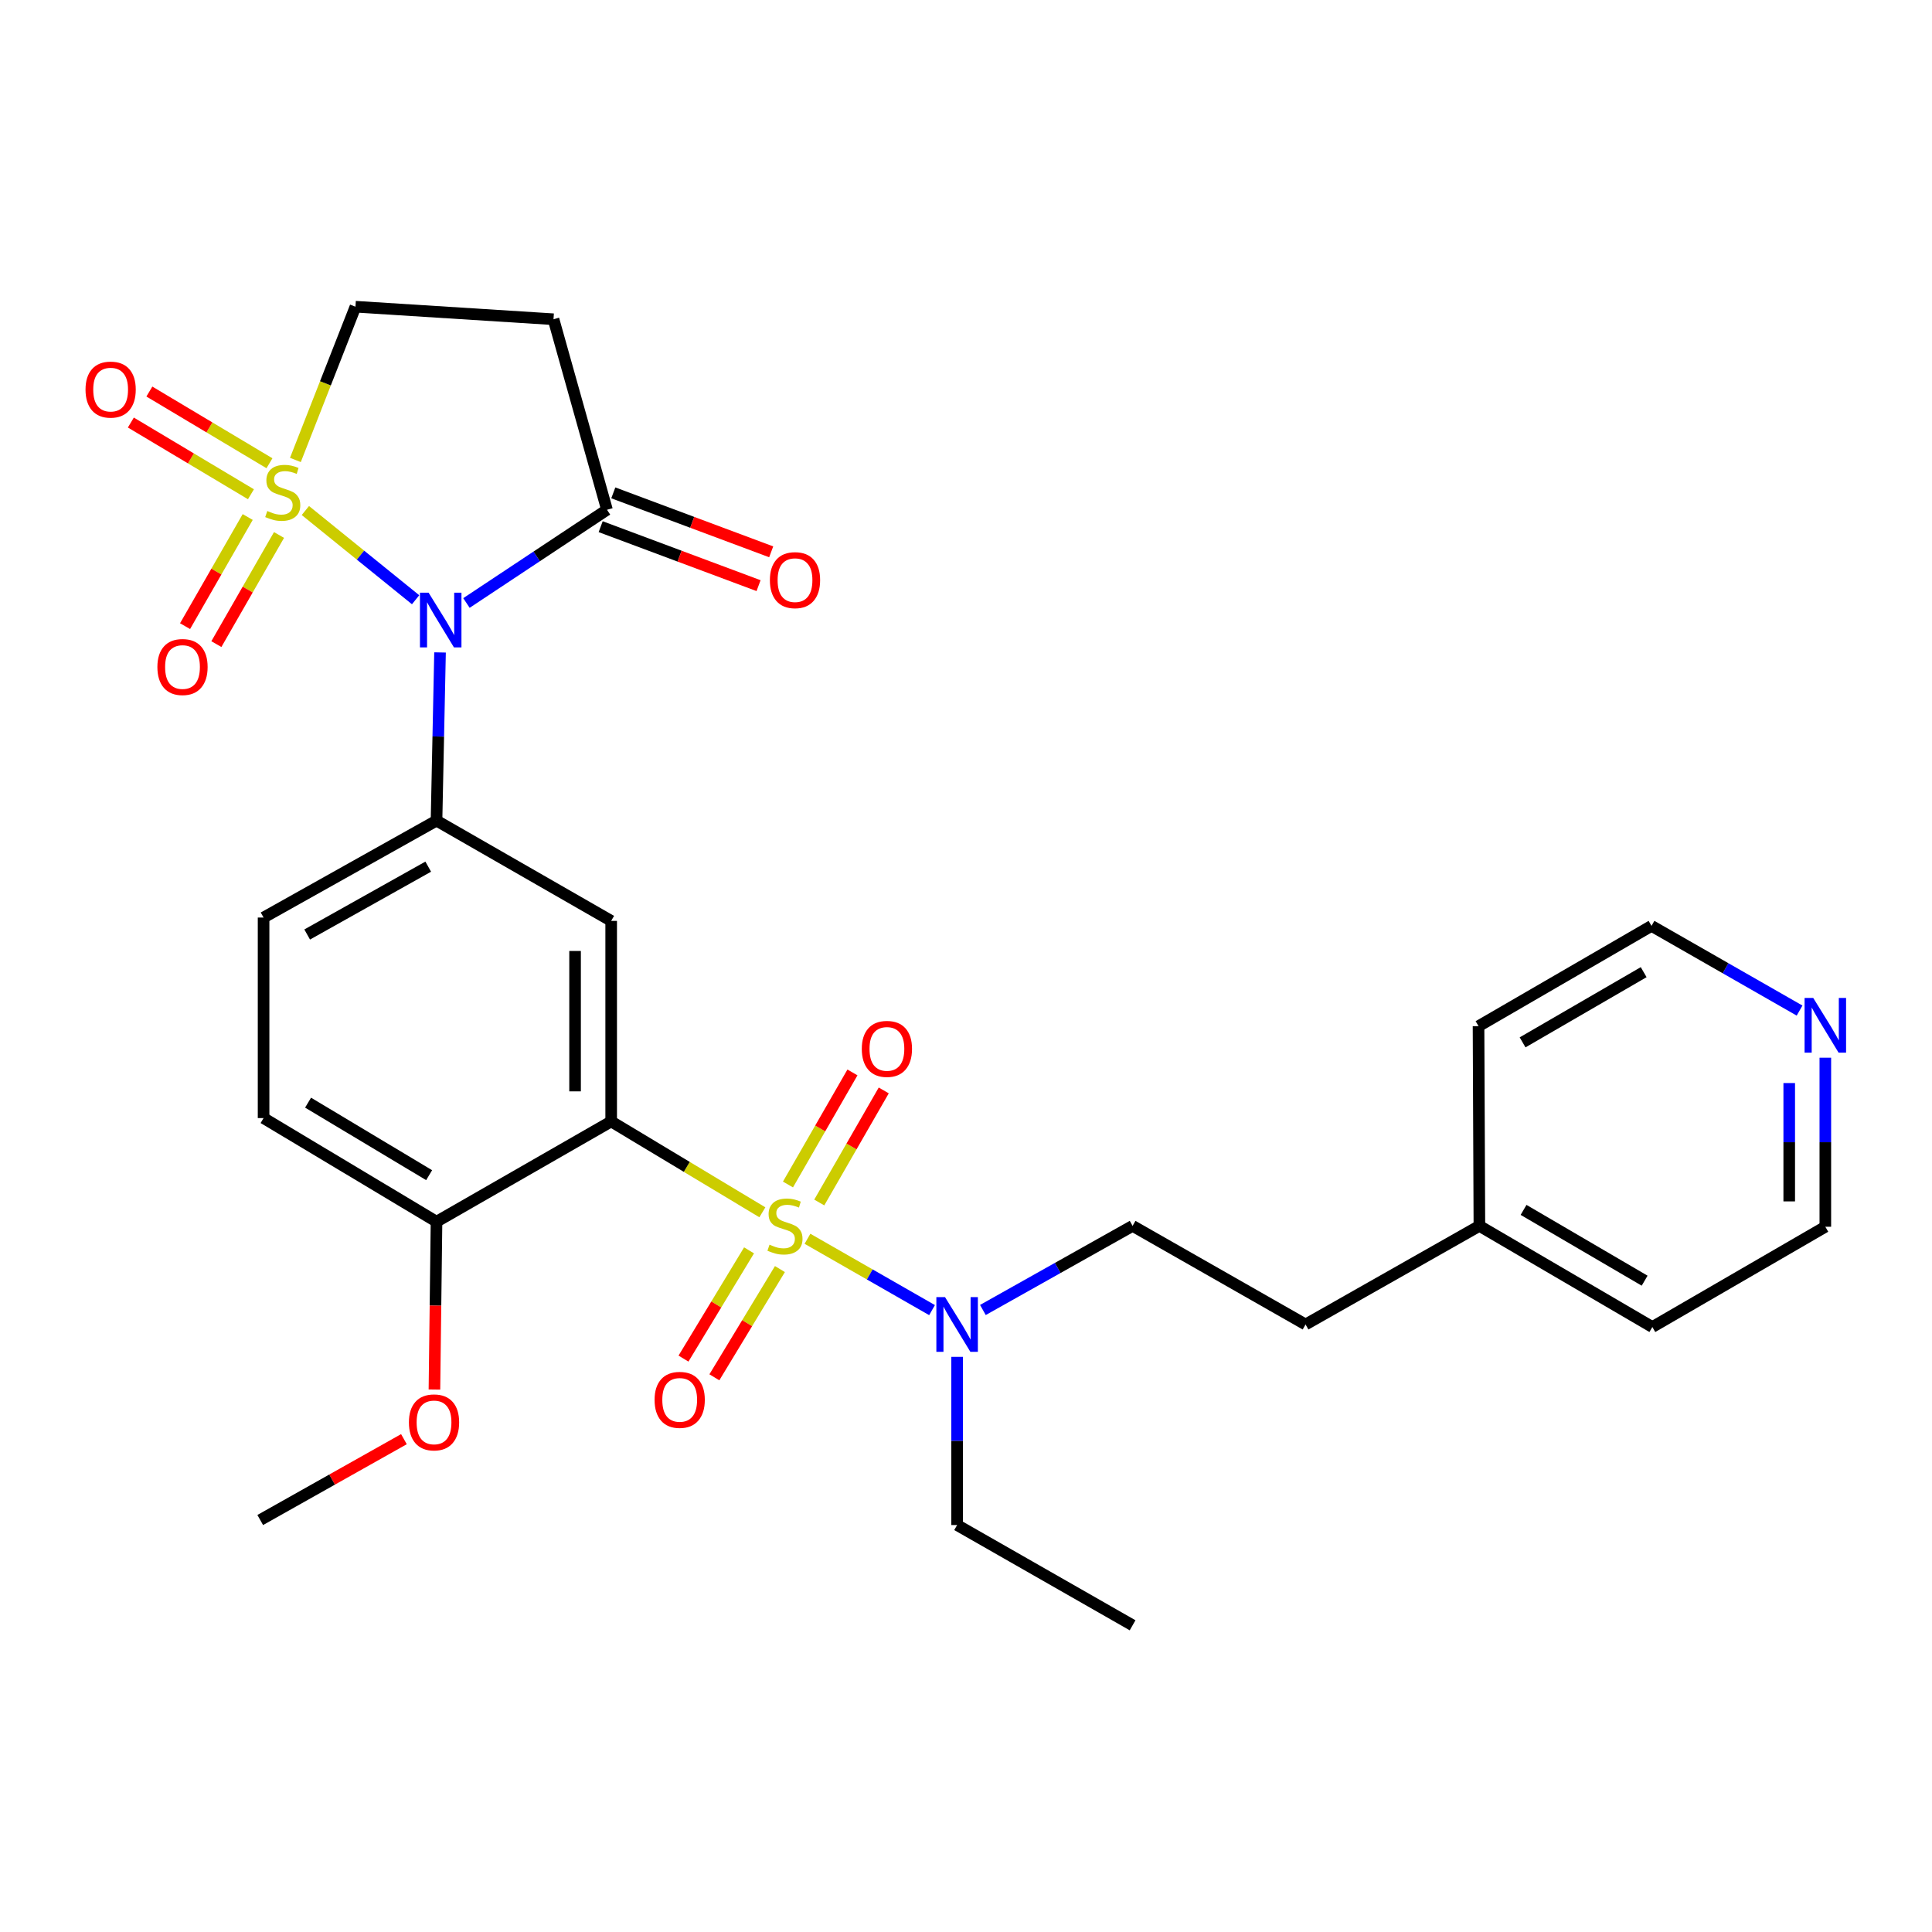 <?xml version='1.0' encoding='iso-8859-1'?>
<svg version='1.1' baseProfile='full'
              xmlns='http://www.w3.org/2000/svg'
                      xmlns:rdkit='http://www.rdkit.org/xml'
                      xmlns:xlink='http://www.w3.org/1999/xlink'
                  xml:space='preserve'
width='1000px' height='1000px' viewBox='0 0 1000 1000'>
<!-- END OF HEADER -->
<rect style='opacity:1.0;fill:#FFFFFF;stroke:none' width='1000' height='1000' x='0' y='0'> </rect>
<path class='bond-1' d='M 158.062,264.249 L 186.589,287.339' style='fill:none;fill-rule:evenodd;stroke:#CCCC00;stroke-width:6px;stroke-linecap:butt;stroke-linejoin:miter;stroke-opacity:1' />
<path class='bond-1' d='M 186.589,287.339 L 215.117,310.428' style='fill:none;fill-rule:evenodd;stroke:#0000FF;stroke-width:6px;stroke-linecap:butt;stroke-linejoin:miter;stroke-opacity:1' />
<path class='bond-8' d='M 152.897,238.073 L 168.442,198.411' style='fill:none;fill-rule:evenodd;stroke:#CCCC00;stroke-width:6px;stroke-linecap:butt;stroke-linejoin:miter;stroke-opacity:1' />
<path class='bond-8' d='M 168.442,198.411 L 183.987,158.75' style='fill:none;fill-rule:evenodd;stroke:#000000;stroke-width:6px;stroke-linecap:butt;stroke-linejoin:miter;stroke-opacity:1' />
<path class='bond-9' d='M 128.212,267.605 L 112,295.849' style='fill:none;fill-rule:evenodd;stroke:#CCCC00;stroke-width:6px;stroke-linecap:butt;stroke-linejoin:miter;stroke-opacity:1' />
<path class='bond-9' d='M 112,295.849 L 95.787,324.092' style='fill:none;fill-rule:evenodd;stroke:#FF0000;stroke-width:6px;stroke-linecap:butt;stroke-linejoin:miter;stroke-opacity:1' />
<path class='bond-9' d='M 144.419,276.908 L 128.207,305.152' style='fill:none;fill-rule:evenodd;stroke:#CCCC00;stroke-width:6px;stroke-linecap:butt;stroke-linejoin:miter;stroke-opacity:1' />
<path class='bond-9' d='M 128.207,305.152 L 111.994,333.395' style='fill:none;fill-rule:evenodd;stroke:#FF0000;stroke-width:6px;stroke-linecap:butt;stroke-linejoin:miter;stroke-opacity:1' />
<path class='bond-10' d='M 139.469,239.778 L 108.39,221.219' style='fill:none;fill-rule:evenodd;stroke:#CCCC00;stroke-width:6px;stroke-linecap:butt;stroke-linejoin:miter;stroke-opacity:1' />
<path class='bond-10' d='M 108.39,221.219 L 77.311,202.661' style='fill:none;fill-rule:evenodd;stroke:#FF0000;stroke-width:6px;stroke-linecap:butt;stroke-linejoin:miter;stroke-opacity:1' />
<path class='bond-10' d='M 129.888,255.822 L 98.809,237.264' style='fill:none;fill-rule:evenodd;stroke:#CCCC00;stroke-width:6px;stroke-linecap:butt;stroke-linejoin:miter;stroke-opacity:1' />
<path class='bond-10' d='M 98.809,237.264 L 67.73,218.706' style='fill:none;fill-rule:evenodd;stroke:#FF0000;stroke-width:6px;stroke-linecap:butt;stroke-linejoin:miter;stroke-opacity:1' />
<path class='bond-0' d='M 394.599,627.484 L 355.472,603.972' style='fill:none;fill-rule:evenodd;stroke:#CCCC00;stroke-width:6px;stroke-linecap:butt;stroke-linejoin:miter;stroke-opacity:1' />
<path class='bond-0' d='M 355.472,603.972 L 316.345,580.459' style='fill:none;fill-rule:evenodd;stroke:#000000;stroke-width:6px;stroke-linecap:butt;stroke-linejoin:miter;stroke-opacity:1' />
<path class='bond-6' d='M 417.95,641.188 L 450.189,659.651' style='fill:none;fill-rule:evenodd;stroke:#CCCC00;stroke-width:6px;stroke-linecap:butt;stroke-linejoin:miter;stroke-opacity:1' />
<path class='bond-6' d='M 450.189,659.651 L 482.428,678.115' style='fill:none;fill-rule:evenodd;stroke:#0000FF;stroke-width:6px;stroke-linecap:butt;stroke-linejoin:miter;stroke-opacity:1' />
<path class='bond-11' d='M 387.705,647.186 L 370.739,675.197' style='fill:none;fill-rule:evenodd;stroke:#CCCC00;stroke-width:6px;stroke-linecap:butt;stroke-linejoin:miter;stroke-opacity:1' />
<path class='bond-11' d='M 370.739,675.197 L 353.773,703.207' style='fill:none;fill-rule:evenodd;stroke:#FF0000;stroke-width:6px;stroke-linecap:butt;stroke-linejoin:miter;stroke-opacity:1' />
<path class='bond-11' d='M 403.689,656.868 L 386.723,684.878' style='fill:none;fill-rule:evenodd;stroke:#CCCC00;stroke-width:6px;stroke-linecap:butt;stroke-linejoin:miter;stroke-opacity:1' />
<path class='bond-11' d='M 386.723,684.878 L 369.757,712.889' style='fill:none;fill-rule:evenodd;stroke:#FF0000;stroke-width:6px;stroke-linecap:butt;stroke-linejoin:miter;stroke-opacity:1' />
<path class='bond-12' d='M 424.048,622.413 L 440.737,593.409' style='fill:none;fill-rule:evenodd;stroke:#CCCC00;stroke-width:6px;stroke-linecap:butt;stroke-linejoin:miter;stroke-opacity:1' />
<path class='bond-12' d='M 440.737,593.409 L 457.425,564.406' style='fill:none;fill-rule:evenodd;stroke:#FF0000;stroke-width:6px;stroke-linecap:butt;stroke-linejoin:miter;stroke-opacity:1' />
<path class='bond-12' d='M 407.851,613.093 L 424.54,584.089' style='fill:none;fill-rule:evenodd;stroke:#CCCC00;stroke-width:6px;stroke-linecap:butt;stroke-linejoin:miter;stroke-opacity:1' />
<path class='bond-12' d='M 424.54,584.089 L 441.228,555.086' style='fill:none;fill-rule:evenodd;stroke:#FF0000;stroke-width:6px;stroke-linecap:butt;stroke-linejoin:miter;stroke-opacity:1' />
<path class='bond-3' d='M 227.759,337.701 L 226.849,381.227' style='fill:none;fill-rule:evenodd;stroke:#0000FF;stroke-width:6px;stroke-linecap:butt;stroke-linejoin:miter;stroke-opacity:1' />
<path class='bond-3' d='M 226.849,381.227 L 225.94,424.753' style='fill:none;fill-rule:evenodd;stroke:#000000;stroke-width:6px;stroke-linecap:butt;stroke-linejoin:miter;stroke-opacity:1' />
<path class='bond-5' d='M 241.431,312.108 L 277.803,287.982' style='fill:none;fill-rule:evenodd;stroke:#0000FF;stroke-width:6px;stroke-linecap:butt;stroke-linejoin:miter;stroke-opacity:1' />
<path class='bond-5' d='M 277.803,287.982 L 314.175,263.855' style='fill:none;fill-rule:evenodd;stroke:#000000;stroke-width:6px;stroke-linecap:butt;stroke-linejoin:miter;stroke-opacity:1' />
<path class='bond-2' d='M 316.345,580.459 L 316.345,476.651' style='fill:none;fill-rule:evenodd;stroke:#000000;stroke-width:6px;stroke-linecap:butt;stroke-linejoin:miter;stroke-opacity:1' />
<path class='bond-2' d='M 297.657,564.888 L 297.657,492.222' style='fill:none;fill-rule:evenodd;stroke:#000000;stroke-width:6px;stroke-linecap:butt;stroke-linejoin:miter;stroke-opacity:1' />
<path class='bond-30' d='M 316.345,580.459 L 225.94,632.347' style='fill:none;fill-rule:evenodd;stroke:#000000;stroke-width:6px;stroke-linecap:butt;stroke-linejoin:miter;stroke-opacity:1' />
<path class='bond-4' d='M 225.94,424.753 L 316.345,476.651' style='fill:none;fill-rule:evenodd;stroke:#000000;stroke-width:6px;stroke-linecap:butt;stroke-linejoin:miter;stroke-opacity:1' />
<path class='bond-14' d='M 225.94,424.753 L 136.428,474.918' style='fill:none;fill-rule:evenodd;stroke:#000000;stroke-width:6px;stroke-linecap:butt;stroke-linejoin:miter;stroke-opacity:1' />
<path class='bond-14' d='M 221.649,448.579 L 158.99,483.695' style='fill:none;fill-rule:evenodd;stroke:#000000;stroke-width:6px;stroke-linecap:butt;stroke-linejoin:miter;stroke-opacity:1' />
<path class='bond-15' d='M 310.906,272.608 L 351.767,287.869' style='fill:none;fill-rule:evenodd;stroke:#000000;stroke-width:6px;stroke-linecap:butt;stroke-linejoin:miter;stroke-opacity:1' />
<path class='bond-15' d='M 351.767,287.869 L 392.628,303.13' style='fill:none;fill-rule:evenodd;stroke:#FF0000;stroke-width:6px;stroke-linecap:butt;stroke-linejoin:miter;stroke-opacity:1' />
<path class='bond-15' d='M 317.444,255.102 L 358.305,270.363' style='fill:none;fill-rule:evenodd;stroke:#000000;stroke-width:6px;stroke-linecap:butt;stroke-linejoin:miter;stroke-opacity:1' />
<path class='bond-15' d='M 358.305,270.363 L 399.166,285.624' style='fill:none;fill-rule:evenodd;stroke:#FF0000;stroke-width:6px;stroke-linecap:butt;stroke-linejoin:miter;stroke-opacity:1' />
<path class='bond-29' d='M 314.175,263.855 L 286.497,165.238' style='fill:none;fill-rule:evenodd;stroke:#000000;stroke-width:6px;stroke-linecap:butt;stroke-linejoin:miter;stroke-opacity:1' />
<path class='bond-17' d='M 508.744,678.047 L 547.487,656.282' style='fill:none;fill-rule:evenodd;stroke:#0000FF;stroke-width:6px;stroke-linecap:butt;stroke-linejoin:miter;stroke-opacity:1' />
<path class='bond-17' d='M 547.487,656.282 L 586.23,634.517' style='fill:none;fill-rule:evenodd;stroke:#000000;stroke-width:6px;stroke-linecap:butt;stroke-linejoin:miter;stroke-opacity:1' />
<path class='bond-22' d='M 495.4,702.299 L 495.4,745.831' style='fill:none;fill-rule:evenodd;stroke:#0000FF;stroke-width:6px;stroke-linecap:butt;stroke-linejoin:miter;stroke-opacity:1' />
<path class='bond-22' d='M 495.4,745.831 L 495.4,789.362' style='fill:none;fill-rule:evenodd;stroke:#000000;stroke-width:6px;stroke-linecap:butt;stroke-linejoin:miter;stroke-opacity:1' />
<path class='bond-7' d='M 286.497,165.238 L 183.987,158.75' style='fill:none;fill-rule:evenodd;stroke:#000000;stroke-width:6px;stroke-linecap:butt;stroke-linejoin:miter;stroke-opacity:1' />
<path class='bond-13' d='M 225.94,632.347 L 136.428,578.715' style='fill:none;fill-rule:evenodd;stroke:#000000;stroke-width:6px;stroke-linecap:butt;stroke-linejoin:miter;stroke-opacity:1' />
<path class='bond-13' d='M 222.118,608.272 L 159.459,570.73' style='fill:none;fill-rule:evenodd;stroke:#000000;stroke-width:6px;stroke-linecap:butt;stroke-linejoin:miter;stroke-opacity:1' />
<path class='bond-20' d='M 225.94,632.347 L 225.401,675.789' style='fill:none;fill-rule:evenodd;stroke:#000000;stroke-width:6px;stroke-linecap:butt;stroke-linejoin:miter;stroke-opacity:1' />
<path class='bond-20' d='M 225.401,675.789 L 224.862,719.23' style='fill:none;fill-rule:evenodd;stroke:#FF0000;stroke-width:6px;stroke-linecap:butt;stroke-linejoin:miter;stroke-opacity:1' />
<path class='bond-18' d='M 136.428,474.918 L 136.428,578.715' style='fill:none;fill-rule:evenodd;stroke:#000000;stroke-width:6px;stroke-linecap:butt;stroke-linejoin:miter;stroke-opacity:1' />
<path class='bond-16' d='M 944.787,547.466 L 944.787,591.215' style='fill:none;fill-rule:evenodd;stroke:#0000FF;stroke-width:6px;stroke-linecap:butt;stroke-linejoin:miter;stroke-opacity:1' />
<path class='bond-16' d='M 944.787,591.215 L 944.787,634.964' style='fill:none;fill-rule:evenodd;stroke:#000000;stroke-width:6px;stroke-linecap:butt;stroke-linejoin:miter;stroke-opacity:1' />
<path class='bond-16' d='M 926.1,560.59 L 926.1,591.215' style='fill:none;fill-rule:evenodd;stroke:#0000FF;stroke-width:6px;stroke-linecap:butt;stroke-linejoin:miter;stroke-opacity:1' />
<path class='bond-16' d='M 926.1,591.215 L 926.1,621.839' style='fill:none;fill-rule:evenodd;stroke:#000000;stroke-width:6px;stroke-linecap:butt;stroke-linejoin:miter;stroke-opacity:1' />
<path class='bond-31' d='M 931.456,523.074 L 893.137,501.155' style='fill:none;fill-rule:evenodd;stroke:#0000FF;stroke-width:6px;stroke-linecap:butt;stroke-linejoin:miter;stroke-opacity:1' />
<path class='bond-31' d='M 893.137,501.155 L 854.818,479.236' style='fill:none;fill-rule:evenodd;stroke:#000000;stroke-width:6px;stroke-linecap:butt;stroke-linejoin:miter;stroke-opacity:1' />
<path class='bond-19' d='M 586.23,634.517 L 675.753,685.544' style='fill:none;fill-rule:evenodd;stroke:#000000;stroke-width:6px;stroke-linecap:butt;stroke-linejoin:miter;stroke-opacity:1' />
<path class='bond-21' d='M 675.753,685.544 L 765.732,634.517' style='fill:none;fill-rule:evenodd;stroke:#000000;stroke-width:6px;stroke-linecap:butt;stroke-linejoin:miter;stroke-opacity:1' />
<path class='bond-27' d='M 209.072,744.911 L 171.883,765.833' style='fill:none;fill-rule:evenodd;stroke:#FF0000;stroke-width:6px;stroke-linecap:butt;stroke-linejoin:miter;stroke-opacity:1' />
<path class='bond-27' d='M 171.883,765.833 L 134.694,786.756' style='fill:none;fill-rule:evenodd;stroke:#000000;stroke-width:6px;stroke-linecap:butt;stroke-linejoin:miter;stroke-opacity:1' />
<path class='bond-25' d='M 765.732,634.517 L 765.286,531.145' style='fill:none;fill-rule:evenodd;stroke:#000000;stroke-width:6px;stroke-linecap:butt;stroke-linejoin:miter;stroke-opacity:1' />
<path class='bond-26' d='M 765.732,634.517 L 855.254,686.862' style='fill:none;fill-rule:evenodd;stroke:#000000;stroke-width:6px;stroke-linecap:butt;stroke-linejoin:miter;stroke-opacity:1' />
<path class='bond-26' d='M 788.593,626.237 L 851.259,662.879' style='fill:none;fill-rule:evenodd;stroke:#000000;stroke-width:6px;stroke-linecap:butt;stroke-linejoin:miter;stroke-opacity:1' />
<path class='bond-28' d='M 495.4,789.362 L 586.23,841.25' style='fill:none;fill-rule:evenodd;stroke:#000000;stroke-width:6px;stroke-linecap:butt;stroke-linejoin:miter;stroke-opacity:1' />
<path class='bond-23' d='M 854.818,479.236 L 765.286,531.145' style='fill:none;fill-rule:evenodd;stroke:#000000;stroke-width:6px;stroke-linecap:butt;stroke-linejoin:miter;stroke-opacity:1' />
<path class='bond-23' d='M 850.761,503.189 L 788.089,539.526' style='fill:none;fill-rule:evenodd;stroke:#000000;stroke-width:6px;stroke-linecap:butt;stroke-linejoin:miter;stroke-opacity:1' />
<path class='bond-24' d='M 944.787,634.964 L 855.254,686.862' style='fill:none;fill-rule:evenodd;stroke:#000000;stroke-width:6px;stroke-linecap:butt;stroke-linejoin:miter;stroke-opacity:1' />
<path  class='atom-0' d='M 138.353 264.491
Q 138.673 264.611, 139.993 265.171
Q 141.313 265.731, 142.753 266.091
Q 144.233 266.411, 145.673 266.411
Q 148.353 266.411, 149.913 265.131
Q 151.473 263.811, 151.473 261.531
Q 151.473 259.971, 150.673 259.011
Q 149.913 258.051, 148.713 257.531
Q 147.513 257.011, 145.513 256.411
Q 142.993 255.651, 141.473 254.931
Q 139.993 254.211, 138.913 252.691
Q 137.873 251.171, 137.873 248.611
Q 137.873 245.051, 140.273 242.851
Q 142.713 240.651, 147.513 240.651
Q 150.793 240.651, 154.513 242.211
L 153.593 245.291
Q 150.193 243.891, 147.633 243.891
Q 144.873 243.891, 143.353 245.051
Q 141.833 246.171, 141.873 248.131
Q 141.873 249.651, 142.633 250.571
Q 143.433 251.491, 144.553 252.011
Q 145.713 252.531, 147.633 253.131
Q 150.193 253.931, 151.713 254.731
Q 153.233 255.531, 154.313 257.171
Q 155.433 258.771, 155.433 261.531
Q 155.433 265.451, 152.793 267.571
Q 150.193 269.651, 145.833 269.651
Q 143.313 269.651, 141.393 269.091
Q 139.513 268.571, 137.273 267.651
L 138.353 264.491
' fill='#CCCC00'/>
<path  class='atom-1' d='M 398.303 644.237
Q 398.623 644.357, 399.943 644.917
Q 401.263 645.477, 402.703 645.837
Q 404.183 646.157, 405.623 646.157
Q 408.303 646.157, 409.863 644.877
Q 411.423 643.557, 411.423 641.277
Q 411.423 639.717, 410.623 638.757
Q 409.863 637.797, 408.663 637.277
Q 407.463 636.757, 405.463 636.157
Q 402.943 635.397, 401.423 634.677
Q 399.943 633.957, 398.863 632.437
Q 397.823 630.917, 397.823 628.357
Q 397.823 624.797, 400.223 622.597
Q 402.663 620.397, 407.463 620.397
Q 410.743 620.397, 414.463 621.957
L 413.543 625.037
Q 410.143 623.637, 407.583 623.637
Q 404.823 623.637, 403.303 624.797
Q 401.783 625.917, 401.823 627.877
Q 401.823 629.397, 402.583 630.317
Q 403.383 631.237, 404.503 631.757
Q 405.663 632.277, 407.583 632.877
Q 410.143 633.677, 411.663 634.477
Q 413.183 635.277, 414.263 636.917
Q 415.383 638.517, 415.383 641.277
Q 415.383 645.197, 412.743 647.317
Q 410.143 649.397, 405.783 649.397
Q 403.263 649.397, 401.343 648.837
Q 399.463 648.317, 397.223 647.397
L 398.303 644.237
' fill='#CCCC00'/>
<path  class='atom-2' d='M 221.849 306.785
L 231.129 321.785
Q 232.049 323.265, 233.529 325.945
Q 235.009 328.625, 235.089 328.785
L 235.089 306.785
L 238.849 306.785
L 238.849 335.105
L 234.969 335.105
L 225.009 318.705
Q 223.849 316.785, 222.609 314.585
Q 221.409 312.385, 221.049 311.705
L 221.049 335.105
L 217.369 335.105
L 217.369 306.785
L 221.849 306.785
' fill='#0000FF'/>
<path  class='atom-7' d='M 489.14 671.384
L 498.42 686.384
Q 499.34 687.864, 500.82 690.544
Q 502.3 693.224, 502.38 693.384
L 502.38 671.384
L 506.14 671.384
L 506.14 699.704
L 502.26 699.704
L 492.3 683.304
Q 491.14 681.384, 489.9 679.184
Q 488.7 676.984, 488.34 676.304
L 488.34 699.704
L 484.66 699.704
L 484.66 671.384
L 489.14 671.384
' fill='#0000FF'/>
<path  class='atom-10' d='M 81.464 345.246
Q 81.464 338.446, 84.824 334.646
Q 88.184 330.846, 94.464 330.846
Q 100.744 330.846, 104.104 334.646
Q 107.464 338.446, 107.464 345.246
Q 107.464 352.126, 104.064 356.046
Q 100.664 359.926, 94.464 359.926
Q 88.224 359.926, 84.824 356.046
Q 81.464 352.166, 81.464 345.246
M 94.464 356.726
Q 98.784 356.726, 101.104 353.846
Q 103.464 350.926, 103.464 345.246
Q 103.464 339.686, 101.104 336.886
Q 98.784 334.046, 94.464 334.046
Q 90.144 334.046, 87.784 336.846
Q 85.464 339.646, 85.464 345.246
Q 85.464 350.966, 87.784 353.846
Q 90.144 356.726, 94.464 356.726
' fill='#FF0000'/>
<path  class='atom-11' d='M 44.266 201.655
Q 44.266 194.855, 47.626 191.055
Q 50.986 187.255, 57.266 187.255
Q 63.546 187.255, 66.906 191.055
Q 70.266 194.855, 70.266 201.655
Q 70.266 208.535, 66.866 212.455
Q 63.466 216.335, 57.266 216.335
Q 51.026 216.335, 47.626 212.455
Q 44.266 208.575, 44.266 201.655
M 57.266 213.135
Q 61.586 213.135, 63.906 210.255
Q 66.266 207.335, 66.266 201.655
Q 66.266 196.095, 63.906 193.295
Q 61.586 190.455, 57.266 190.455
Q 52.946 190.455, 50.586 193.255
Q 48.266 196.055, 48.266 201.655
Q 48.266 207.375, 50.586 210.255
Q 52.946 213.135, 57.266 213.135
' fill='#FF0000'/>
<path  class='atom-12' d='M 338.809 724.566
Q 338.809 717.766, 342.169 713.966
Q 345.529 710.166, 351.809 710.166
Q 358.089 710.166, 361.449 713.966
Q 364.809 717.766, 364.809 724.566
Q 364.809 731.446, 361.409 735.366
Q 358.009 739.246, 351.809 739.246
Q 345.569 739.246, 342.169 735.366
Q 338.809 731.486, 338.809 724.566
M 351.809 736.046
Q 356.129 736.046, 358.449 733.166
Q 360.809 730.246, 360.809 724.566
Q 360.809 719.006, 358.449 716.206
Q 356.129 713.366, 351.809 713.366
Q 347.489 713.366, 345.129 716.166
Q 342.809 718.966, 342.809 724.566
Q 342.809 730.286, 345.129 733.166
Q 347.489 736.046, 351.809 736.046
' fill='#FF0000'/>
<path  class='atom-13' d='M 446.063 542.905
Q 446.063 536.105, 449.423 532.305
Q 452.783 528.505, 459.063 528.505
Q 465.343 528.505, 468.703 532.305
Q 472.063 536.105, 472.063 542.905
Q 472.063 549.785, 468.663 553.705
Q 465.263 557.585, 459.063 557.585
Q 452.823 557.585, 449.423 553.705
Q 446.063 549.825, 446.063 542.905
M 459.063 554.385
Q 463.383 554.385, 465.703 551.505
Q 468.063 548.585, 468.063 542.905
Q 468.063 537.345, 465.703 534.545
Q 463.383 531.705, 459.063 531.705
Q 454.743 531.705, 452.383 534.505
Q 450.063 537.305, 450.063 542.905
Q 450.063 548.625, 452.383 551.505
Q 454.743 554.385, 459.063 554.385
' fill='#FF0000'/>
<path  class='atom-16' d='M 398.494 300.282
Q 398.494 293.482, 401.854 289.682
Q 405.214 285.882, 411.494 285.882
Q 417.774 285.882, 421.134 289.682
Q 424.494 293.482, 424.494 300.282
Q 424.494 307.162, 421.094 311.082
Q 417.694 314.962, 411.494 314.962
Q 405.254 314.962, 401.854 311.082
Q 398.494 307.202, 398.494 300.282
M 411.494 311.762
Q 415.814 311.762, 418.134 308.882
Q 420.494 305.962, 420.494 300.282
Q 420.494 294.722, 418.134 291.922
Q 415.814 289.082, 411.494 289.082
Q 407.174 289.082, 404.814 291.882
Q 402.494 294.682, 402.494 300.282
Q 402.494 306.002, 404.814 308.882
Q 407.174 311.762, 411.494 311.762
' fill='#FF0000'/>
<path  class='atom-17' d='M 938.527 516.539
L 947.807 531.539
Q 948.727 533.019, 950.207 535.699
Q 951.687 538.379, 951.767 538.539
L 951.767 516.539
L 955.527 516.539
L 955.527 544.859
L 951.647 544.859
L 941.687 528.459
Q 940.527 526.539, 939.287 524.339
Q 938.087 522.139, 937.727 521.459
L 937.727 544.859
L 934.047 544.859
L 934.047 516.539
L 938.527 516.539
' fill='#0000FF'/>
<path  class='atom-21' d='M 211.652 736.225
Q 211.652 729.425, 215.012 725.625
Q 218.372 721.825, 224.652 721.825
Q 230.932 721.825, 234.292 725.625
Q 237.652 729.425, 237.652 736.225
Q 237.652 743.105, 234.252 747.025
Q 230.852 750.905, 224.652 750.905
Q 218.412 750.905, 215.012 747.025
Q 211.652 743.145, 211.652 736.225
M 224.652 747.705
Q 228.972 747.705, 231.292 744.825
Q 233.652 741.905, 233.652 736.225
Q 233.652 730.665, 231.292 727.865
Q 228.972 725.025, 224.652 725.025
Q 220.332 725.025, 217.972 727.825
Q 215.652 730.625, 215.652 736.225
Q 215.652 741.945, 217.972 744.825
Q 220.332 747.705, 224.652 747.705
' fill='#FF0000'/>
</svg>
